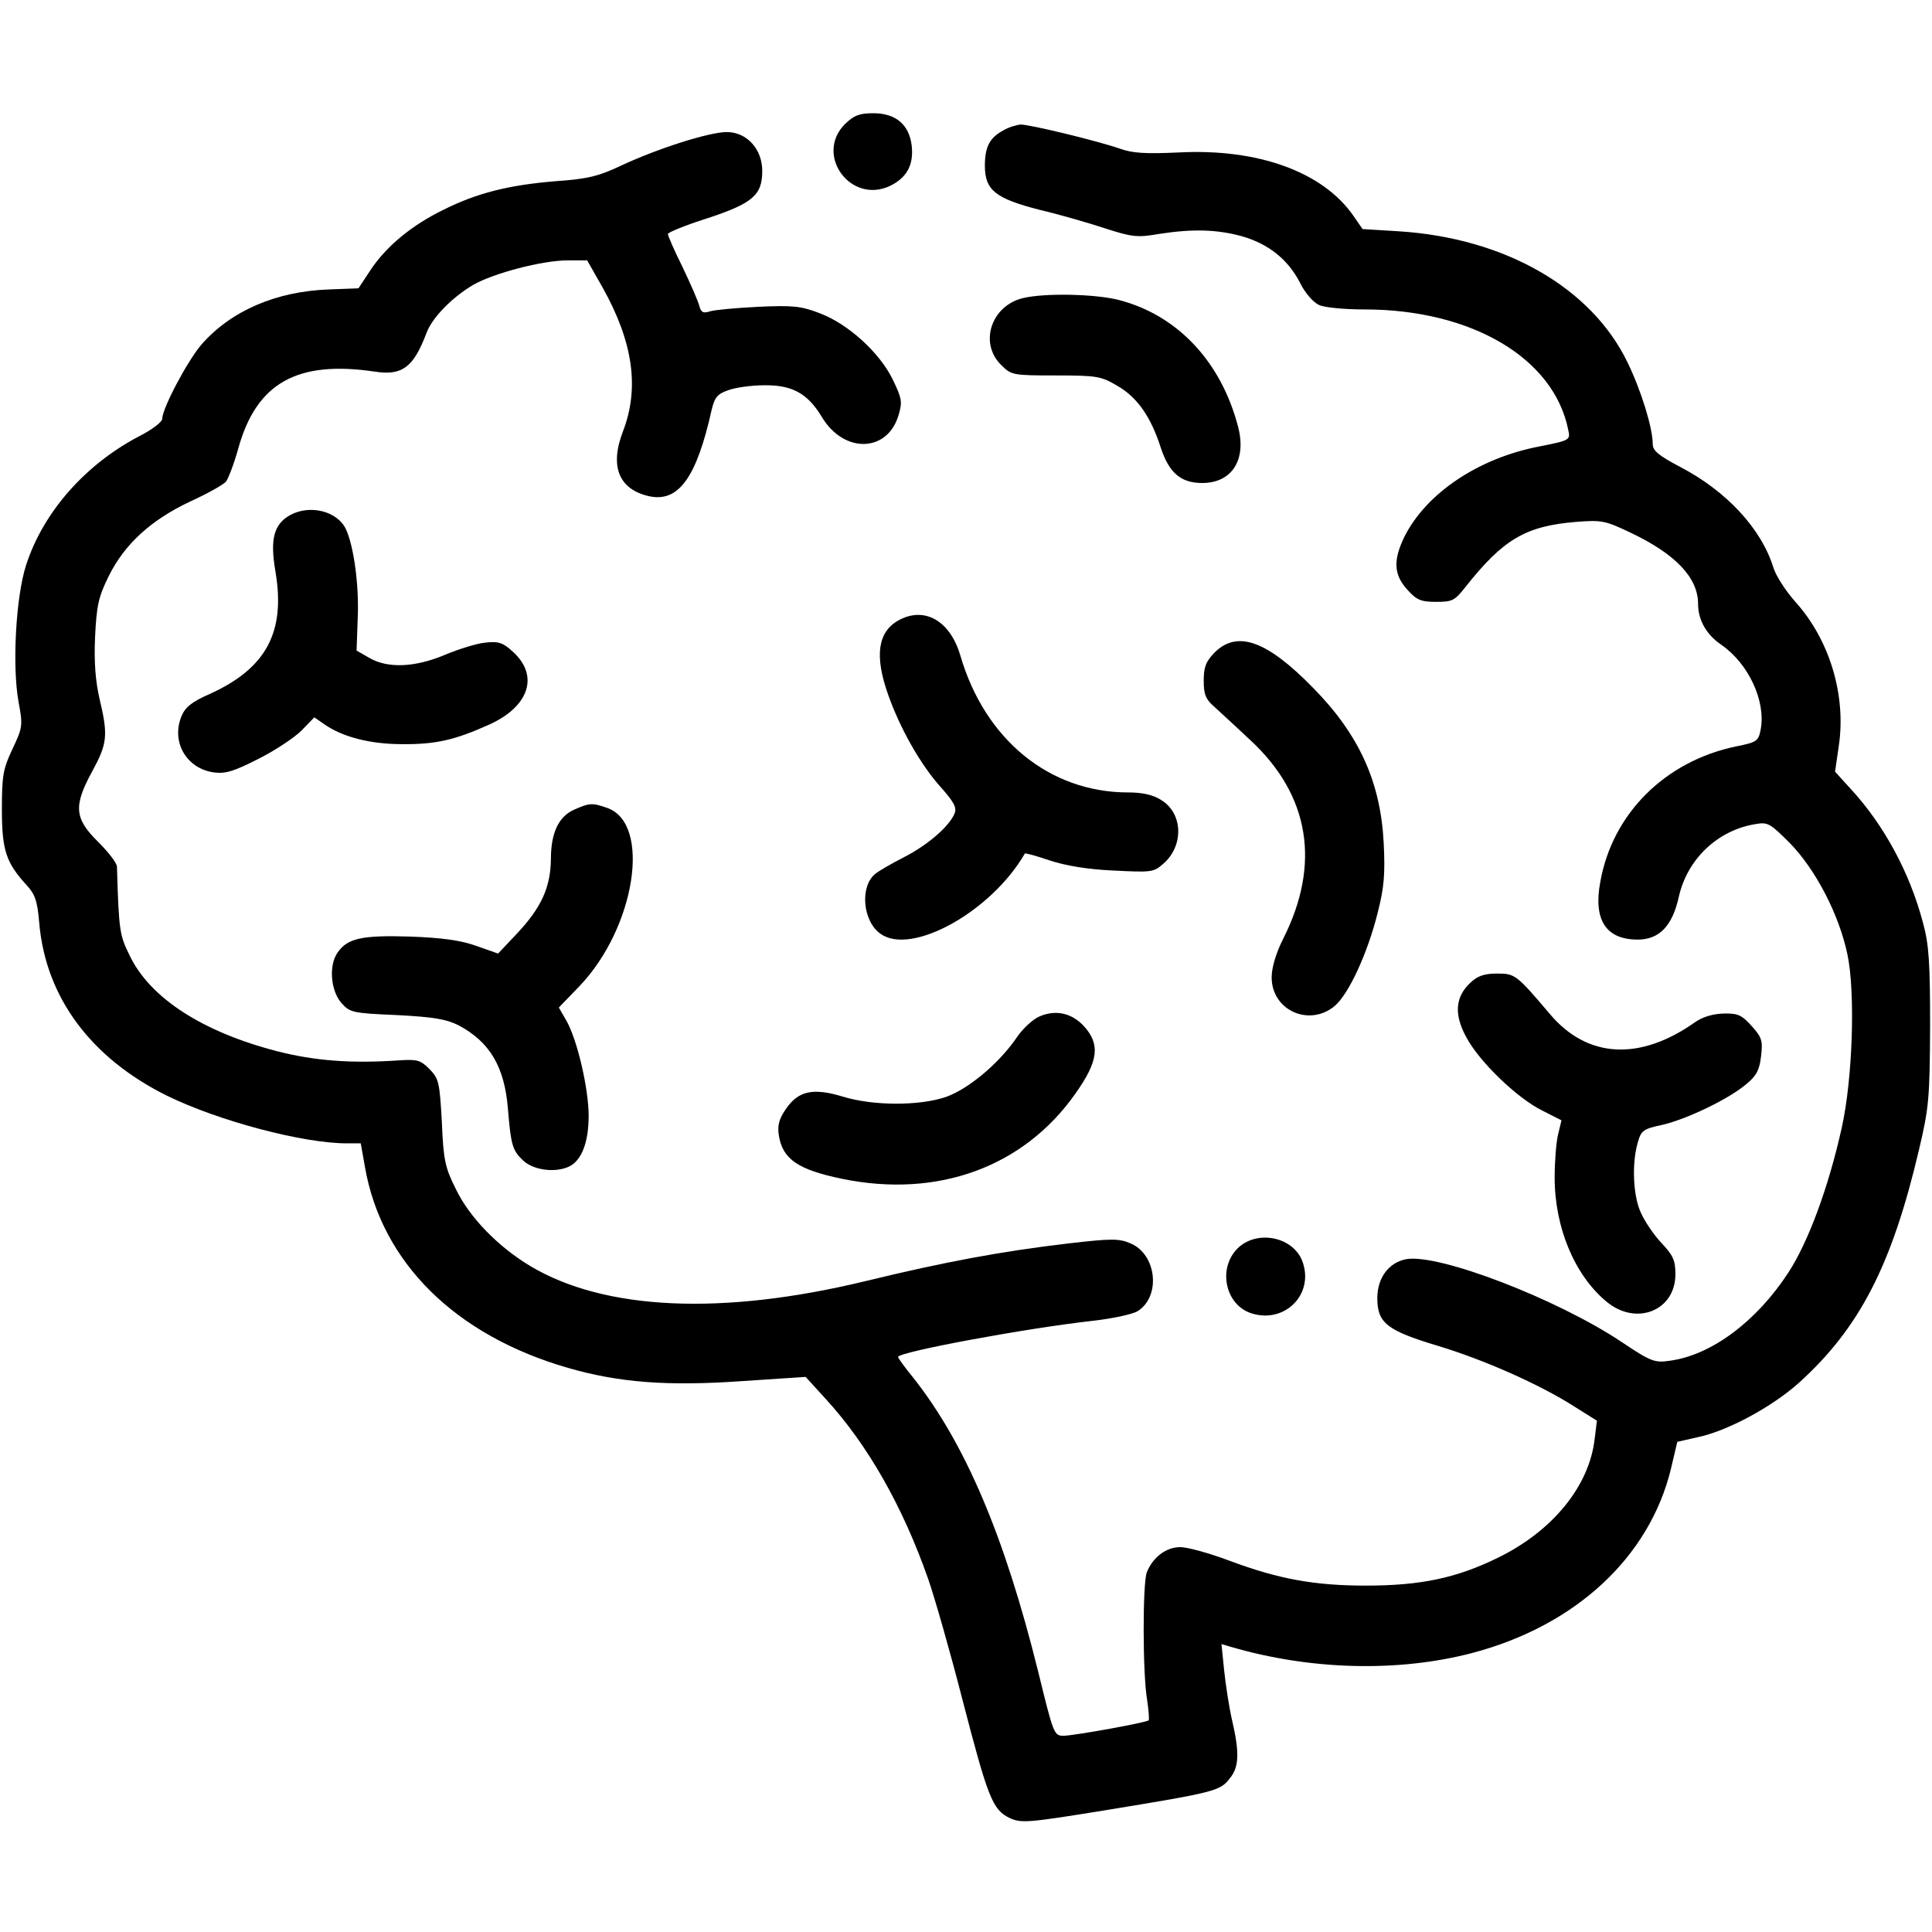 <svg width="48" height="48" viewBox="0 0 48 48" fill="none" xmlns="http://www.w3.org/2000/svg">
<path d="M20.99 3.085C20.231 3.853 21.14 5.091 22.125 4.613C22.537 4.406 22.706 4.088 22.65 3.61C22.584 3.094 22.256 2.813 21.694 2.813C21.347 2.813 21.215 2.869 20.99 3.085Z" fill="black"/>
<path d="M24.919 3.244C24.591 3.422 24.469 3.647 24.469 4.116C24.469 4.725 24.731 4.931 25.828 5.213C26.344 5.334 27.084 5.55 27.478 5.681C28.125 5.888 28.256 5.906 28.791 5.813C29.634 5.681 30.234 5.7 30.853 5.869C31.509 6.056 31.997 6.441 32.297 7.022C32.419 7.275 32.625 7.509 32.766 7.575C32.897 7.641 33.403 7.688 33.9 7.688C36.562 7.688 38.606 8.897 38.962 10.678C39.019 10.931 39.009 10.941 38.25 11.091C36.731 11.381 35.438 12.253 34.894 13.331C34.612 13.913 34.622 14.269 34.959 14.644C35.194 14.906 35.297 14.953 35.681 14.953C36.084 14.953 36.141 14.925 36.413 14.578C37.35 13.397 37.903 13.069 39.159 12.966C39.788 12.919 39.872 12.928 40.519 13.238C41.625 13.763 42.188 14.353 42.188 15C42.188 15.403 42.394 15.769 42.769 16.022C43.444 16.491 43.875 17.419 43.744 18.122C43.688 18.413 43.65 18.441 43.134 18.544C41.372 18.91 40.059 20.213 39.759 21.91C39.581 22.856 39.9 23.344 40.688 23.344C41.222 23.344 41.55 23.006 41.709 22.285C41.916 21.347 42.675 20.625 43.612 20.475C43.922 20.419 43.978 20.456 44.475 20.953C45.112 21.61 45.694 22.725 45.9 23.719C46.097 24.656 46.031 26.785 45.759 28.013C45.431 29.494 44.925 30.863 44.428 31.622C43.631 32.841 42.516 33.666 41.494 33.806C41.109 33.863 41.025 33.834 40.284 33.338C38.681 32.269 35.728 31.134 34.931 31.285C34.5 31.369 34.219 31.753 34.219 32.25C34.219 32.869 34.453 33.056 35.737 33.441C36.881 33.788 38.259 34.397 39.122 34.95L39.675 35.297L39.619 35.747C39.487 36.919 38.578 38.035 37.219 38.7C36.188 39.206 35.297 39.394 33.938 39.394C32.663 39.394 31.772 39.234 30.544 38.775C30.047 38.588 29.503 38.438 29.325 38.438C28.969 38.438 28.641 38.691 28.491 39.066C28.387 39.347 28.387 41.588 28.5 42.234C28.538 42.488 28.556 42.722 28.538 42.741C28.481 42.797 26.719 43.116 26.428 43.125C26.184 43.125 26.175 43.088 25.791 41.522C24.956 38.156 23.981 35.869 22.697 34.238C22.481 33.975 22.312 33.741 22.312 33.713C22.312 33.591 25.481 33 27.169 32.813C27.656 32.756 28.144 32.653 28.275 32.569C28.847 32.194 28.734 31.163 28.087 30.891C27.806 30.769 27.609 30.769 26.559 30.891C24.881 31.088 23.475 31.35 21.506 31.828C17.944 32.691 15.019 32.559 13.172 31.453C12.375 30.975 11.662 30.244 11.325 29.541C11.062 29.016 11.016 28.828 10.978 27.881C10.922 26.878 10.903 26.803 10.669 26.559C10.444 26.334 10.359 26.316 9.919 26.344C8.719 26.428 7.809 26.353 6.891 26.119C5.034 25.641 3.731 24.797 3.225 23.747C2.972 23.231 2.953 23.147 2.906 21.535C2.906 21.441 2.691 21.169 2.438 20.916C1.847 20.334 1.819 20.025 2.297 19.153C2.663 18.478 2.691 18.272 2.475 17.372C2.372 16.922 2.334 16.463 2.362 15.825C2.4 15.038 2.447 14.831 2.7 14.316C3.094 13.519 3.75 12.919 4.725 12.46C5.156 12.263 5.559 12.038 5.616 11.963C5.672 11.888 5.812 11.531 5.916 11.156C6.366 9.516 7.378 8.944 9.319 9.234C9.994 9.338 10.275 9.122 10.594 8.278C10.734 7.894 11.231 7.388 11.756 7.078C12.262 6.788 13.472 6.469 14.109 6.469H14.588L14.972 7.144C15.731 8.503 15.891 9.638 15.478 10.716C15.141 11.588 15.375 12.159 16.125 12.328C16.856 12.488 17.306 11.869 17.681 10.181C17.756 9.872 17.822 9.788 18.094 9.694C18.272 9.628 18.675 9.572 18.984 9.572C19.678 9.563 20.062 9.769 20.419 10.36C20.962 11.269 22.041 11.25 22.322 10.322C22.425 9.984 22.406 9.9 22.181 9.431C21.853 8.756 21.066 8.044 20.363 7.781C19.903 7.603 19.697 7.584 18.844 7.622C18.3 7.65 17.766 7.697 17.644 7.734C17.466 7.791 17.419 7.763 17.372 7.594C17.344 7.481 17.156 7.05 16.959 6.638C16.753 6.225 16.594 5.859 16.594 5.813C16.594 5.775 17.025 5.597 17.559 5.428C18.703 5.053 18.938 4.847 18.938 4.247C18.938 3.703 18.553 3.281 18.056 3.281C17.625 3.281 16.359 3.684 15.469 4.097C14.878 4.378 14.616 4.444 13.828 4.5C12.656 4.594 11.859 4.791 11.016 5.213C10.228 5.597 9.591 6.122 9.197 6.722L8.906 7.163L8.175 7.191C6.853 7.238 5.737 7.725 5.006 8.559C4.659 8.963 4.031 10.144 4.031 10.406C4.031 10.481 3.778 10.678 3.441 10.847C2.109 11.55 1.069 12.731 0.647 14.044C0.394 14.831 0.3 16.538 0.459 17.428C0.572 18.028 0.562 18.075 0.309 18.61C0.075 19.106 0.047 19.275 0.047 20.11C0.047 21.122 0.15 21.431 0.656 21.985C0.872 22.219 0.928 22.378 0.975 22.931C1.134 24.778 2.259 26.288 4.153 27.225C5.438 27.853 7.528 28.406 8.616 28.406H8.963L9.066 28.988C9.478 31.369 11.316 33.178 14.109 33.984C15.375 34.35 16.584 34.444 18.441 34.313L20.016 34.209L20.512 34.753C21.553 35.888 22.425 37.416 23.062 39.234C23.222 39.694 23.606 41.035 23.906 42.206C24.544 44.663 24.656 44.963 25.087 45.169C25.378 45.3 25.519 45.291 27.534 44.963C30.178 44.531 30.319 44.494 30.553 44.184C30.788 43.903 30.797 43.538 30.609 42.731C30.534 42.403 30.45 41.85 30.413 41.494L30.347 40.847L30.572 40.913C32.55 41.494 34.725 41.55 36.562 41.072C39.141 40.397 40.978 38.691 41.513 36.497L41.672 35.822L42.169 35.709C42.909 35.559 44.034 34.95 44.7 34.35C46.2 32.991 47.006 31.434 47.681 28.547C47.925 27.516 47.944 27.272 47.953 25.5C47.953 23.916 47.925 23.466 47.775 22.922C47.447 21.675 46.8 20.485 45.975 19.594L45.591 19.172L45.684 18.535C45.872 17.278 45.459 15.9 44.606 14.953C44.372 14.691 44.128 14.316 44.062 14.11C43.763 13.134 42.891 12.197 41.737 11.597C41.203 11.316 41.062 11.194 41.062 11.034C41.062 10.631 40.772 9.694 40.434 9C39.534 7.144 37.388 5.916 34.763 5.747L33.853 5.691L33.619 5.353C32.859 4.266 31.247 3.684 29.278 3.788C28.462 3.825 28.134 3.806 27.825 3.694C27.291 3.506 25.594 3.094 25.359 3.094C25.256 3.103 25.059 3.159 24.919 3.244Z" fill="black"/>
<path d="M25.416 7.406C24.628 7.594 24.319 8.522 24.872 9.066C25.125 9.319 25.153 9.328 26.232 9.328C27.263 9.328 27.357 9.347 27.769 9.591C28.256 9.872 28.594 10.359 28.838 11.119C29.044 11.747 29.335 12 29.869 12C30.61 12 30.975 11.419 30.76 10.603C30.338 8.981 29.25 7.828 27.797 7.453C27.216 7.303 25.96 7.275 25.416 7.406Z" fill="black"/>
<path d="M7.209 12.797C6.806 13.022 6.703 13.388 6.844 14.203C7.097 15.703 6.619 16.603 5.212 17.241C4.762 17.438 4.603 17.569 4.509 17.794C4.247 18.431 4.631 19.097 5.316 19.191C5.606 19.228 5.812 19.163 6.422 18.853C6.834 18.647 7.312 18.328 7.491 18.15L7.809 17.822L8.053 17.991C8.503 18.309 9.197 18.488 9.984 18.488C10.828 18.497 11.306 18.384 12.159 18C13.153 17.55 13.397 16.781 12.741 16.191C12.497 15.966 12.384 15.928 12.056 15.966C11.85 15.984 11.4 16.125 11.062 16.266C10.312 16.584 9.628 16.613 9.169 16.341L8.859 16.163L8.887 15.366C8.925 14.569 8.794 13.584 8.597 13.153C8.391 12.703 7.706 12.525 7.209 12.797Z" fill="black"/>
<path d="M22.322 15.413C21.806 15.703 21.722 16.294 22.069 17.269C22.369 18.113 22.875 19.003 23.372 19.556C23.691 19.913 23.775 20.063 23.719 20.203C23.597 20.522 23.044 21 22.453 21.3C22.144 21.459 21.816 21.647 21.731 21.722C21.356 22.05 21.441 22.903 21.881 23.203C22.65 23.747 24.628 22.65 25.462 21.206C25.472 21.188 25.744 21.263 26.072 21.375C26.466 21.506 27.019 21.6 27.656 21.628C28.603 21.675 28.659 21.675 28.903 21.459C29.419 21.009 29.391 20.203 28.847 19.875C28.641 19.744 28.378 19.688 28.031 19.688C26.072 19.688 24.469 18.375 23.859 16.285C23.606 15.422 22.969 15.056 22.322 15.413Z" fill="black"/>
<path d="M30.178 16.209C29.962 16.434 29.906 16.566 29.906 16.913C29.906 17.25 29.953 17.372 30.169 17.559C30.309 17.691 30.712 18.056 31.059 18.384C32.541 19.753 32.822 21.469 31.875 23.334C31.697 23.691 31.594 24.047 31.594 24.281C31.594 25.106 32.531 25.519 33.159 24.994C33.506 24.703 33.975 23.691 34.228 22.678C34.388 22.05 34.416 21.722 34.378 20.953C34.303 19.434 33.769 18.253 32.625 17.091C31.472 15.909 30.741 15.656 30.178 16.209Z" fill="black"/>
<path d="M14.278 20.11C13.884 20.278 13.687 20.681 13.687 21.347C13.678 22.041 13.453 22.547 12.844 23.194L12.375 23.691L11.841 23.503C11.456 23.363 10.978 23.297 10.191 23.269C9.009 23.232 8.634 23.306 8.39 23.663C8.165 23.972 8.212 24.6 8.475 24.91C8.691 25.153 8.737 25.172 9.853 25.219C10.772 25.266 11.091 25.322 11.39 25.472C12.169 25.885 12.534 26.503 12.619 27.544C12.694 28.453 12.731 28.585 13.003 28.838C13.265 29.081 13.828 29.147 14.165 28.969C14.456 28.81 14.625 28.369 14.625 27.722C14.625 27.038 14.334 25.8 14.062 25.341L13.884 25.032L14.4 24.497C15.787 23.044 16.191 20.456 15.084 20.072C14.709 19.941 14.644 19.95 14.278 20.11Z" fill="black"/>
<path d="M36.534 24.413C36.15 24.769 36.122 25.209 36.431 25.772C36.75 26.372 37.687 27.281 38.316 27.591L38.794 27.834L38.709 28.191C38.662 28.387 38.625 28.866 38.625 29.259C38.625 30.497 39.122 31.688 39.919 32.344C40.659 32.953 41.625 32.559 41.625 31.659C41.625 31.312 41.569 31.191 41.278 30.881C41.09 30.684 40.865 30.347 40.772 30.141C40.575 29.728 40.537 28.922 40.687 28.397C40.772 28.087 40.819 28.05 41.297 27.947C41.906 27.806 42.947 27.309 43.387 26.934C43.641 26.728 43.715 26.578 43.753 26.241C43.8 25.856 43.772 25.772 43.519 25.491C43.275 25.219 43.181 25.172 42.816 25.181C42.544 25.191 42.3 25.266 42.112 25.397C40.744 26.363 39.441 26.297 38.512 25.2C37.669 24.206 37.641 24.188 37.191 24.188C36.881 24.188 36.712 24.244 36.534 24.413Z" fill="black"/>
<path d="M25.819 25.256C25.65 25.331 25.388 25.575 25.238 25.809C24.797 26.438 24.056 27.056 23.503 27.253C22.847 27.478 21.694 27.478 20.935 27.244C20.194 27.019 19.828 27.103 19.519 27.562C19.35 27.806 19.313 27.975 19.35 28.209C19.444 28.8 19.828 29.062 20.925 29.288C23.297 29.775 25.435 28.997 26.719 27.169C27.291 26.363 27.338 25.95 26.935 25.5C26.625 25.163 26.222 25.078 25.819 25.256Z" fill="black"/>
<path d="M30.741 31.022C30.253 31.519 30.441 32.41 31.078 32.625C31.931 32.907 32.681 32.128 32.344 31.303C32.091 30.713 31.209 30.553 30.741 31.022Z" fill="black"/>
</svg>

